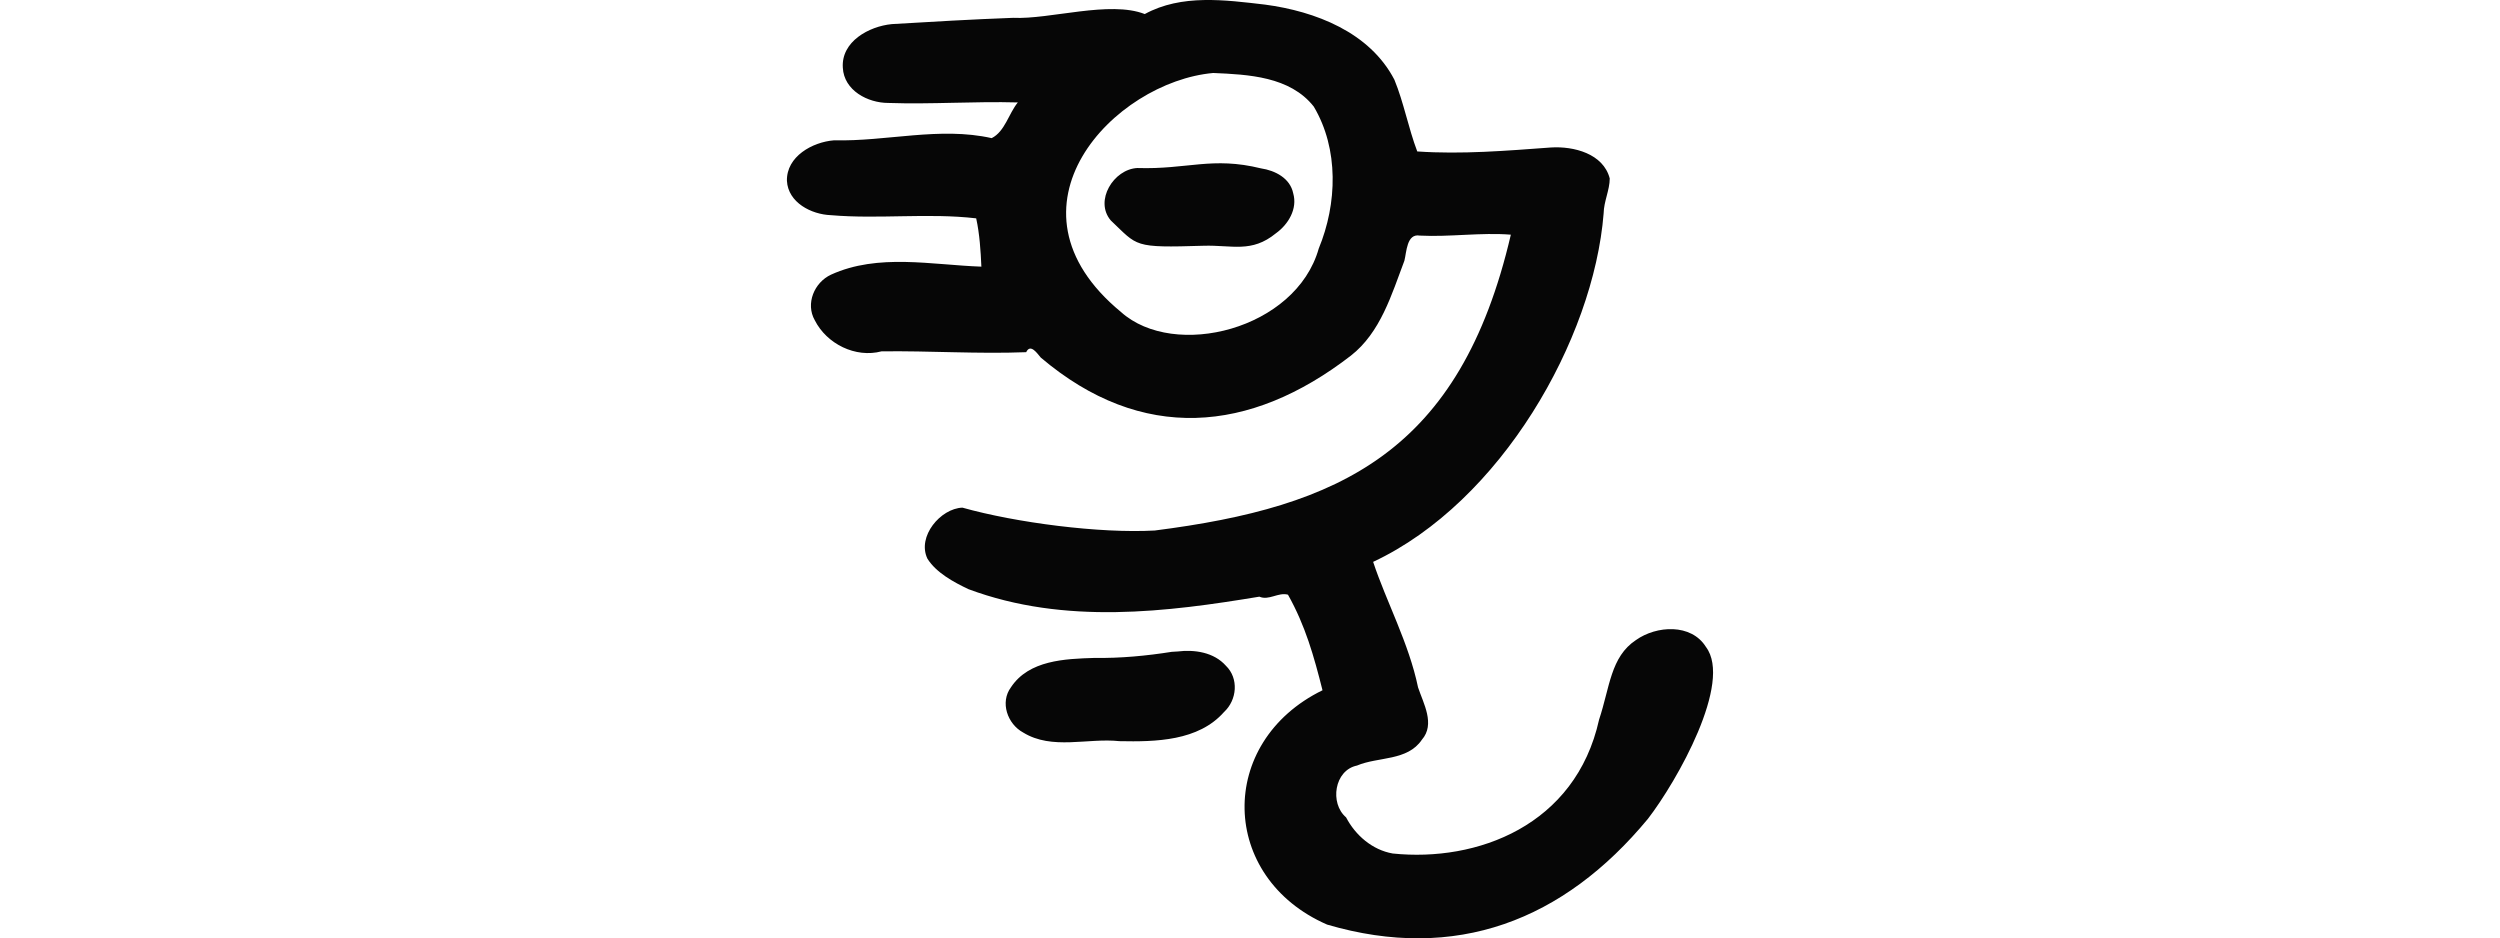<?xml version="1.0" encoding="UTF-8" standalone="no"?>
<!-- Created with Inkscape (http://www.inkscape.org/) -->

<svg
   xmlns:dc="http://purl.org/dc/elements/1.1/"
   xmlns:cc="http://creativecommons.org/ns#"
   xmlns:rdf="http://www.w3.org/1999/02/22-rdf-syntax-ns#"
   xmlns:svg="http://www.w3.org/2000/svg"
   xmlns="http://www.w3.org/2000/svg"
   xmlns:sodipodi="http://sodipodi.sourceforge.net/DTD/sodipodi-0.dtd"
   xmlns:inkscape="http://www.inkscape.org/namespaces/inkscape"
   width="200"
   height="75.066"
   id="svg2"
   version="1.1"
   inkscape:version="0.48.2 r9819"
   sodipodi:docname="crosswise.svg">
  <defs
     id="defs4" />
  <sodipodi:namedview
     id="base"
     pagecolor="#ffffff"
     bordercolor="#666666"
     borderopacity="1.0"
     inkscape:pageopacity="0.0"
     inkscape:pageshadow="2"
     inkscape:zoom="1.4"
     inkscape:cx="-142.39942"
     inkscape:cy="55.114093"
     inkscape:document-units="px"
     inkscape:current-layer="layer1"
     showgrid="false"
     fit-margin-top="0"
     fit-margin-left="0"
     fit-margin-right="0"
     fit-margin-bottom="0"
     inkscape:window-width="1366"
     inkscape:window-height="706"
     inkscape:window-x="-8"
     inkscape:window-y="-8"
     inkscape:window-maximized="1" />
  <g
     inkscape:label="Layer 1"
     inkscape:groupmode="layer"
     id="layer1"
     transform="translate(-319.305,-596.985)">
    <path
       style="fill:#060606"
       d="m 390.639,598.915 c -1.819,0.18 -4.046,1.393 -3.908,3.485 0.089,1.825 2.001,2.823 3.643,2.821 3.44,0.122 6.907,-0.141 10.357,-0.041 -0.733,0.894 -1.031,2.324 -2.091,2.856 -4.158,-0.933 -8.409,0.278 -12.61,0.174 -1.732,0.136 -3.816,1.294 -3.771,3.242 0.093,1.743 1.96,2.691 3.518,2.747 3.859,0.331 7.773,-0.193 11.623,0.254 0.275,1.253 0.359,2.61 0.415,3.864 -3.974,-0.138 -8.259,-1.078 -12.029,0.641 -1.34,0.62 -2.054,2.323 -1.3,3.646 0.957,1.896 3.261,3.04 5.341,2.489 3.858,-0.051 7.715,0.219 11.572,0.067 0.348,-0.732 0.898,0.125 1.168,0.431 8.068,6.843 16.741,6.079 24.805,-0.152 2.373,-1.849 3.262,-4.893 4.284,-7.596 0.177,-0.678 0.177,-2.198 1.233,-2.01 2.398,0.124 4.916,-0.265 7.283,-0.074 -4.061,17.433 -13.706,21.777 -28.485,23.667 -4.398,0.248 -11.11,-0.624 -15.39,-1.829 -1.748,0.064 -3.644,2.308 -2.8,4.08 0.708,1.134 2.118,1.887 3.279,2.44 7.735,2.887 15.958,1.812 23.279,0.602 0.756,0.333 1.515,-0.375 2.288,-0.158 1.392,2.483 2.071,4.903 2.762,7.646 -8.486,4.148 -8.261,14.984 0.368,18.746 10.283,3.018 18.92,-0.307 25.668,-8.465 2.338,-3.033 6.782,-10.905 4.642,-13.741 -1.174,-1.896 -3.96,-1.723 -5.602,-0.557 -2.039,1.349 -2.09,3.791 -2.949,6.361 -1.882,8.502 -9.785,11.413 -16.509,10.715 -1.632,-0.283 -2.985,-1.458 -3.733,-2.891 -1.324,-1.126 -0.942,-3.771 0.873,-4.145 1.698,-0.72 4.036,-0.348 5.193,-2.068 1.083,-1.247 0.118,-2.902 -0.308,-4.187 -0.736,-3.547 -2.539,-6.856 -3.593,-10.04 10.206,-4.78 17.635,-17.777 18.44,-27.877 0.015,-0.962 0.487,-1.868 0.488,-2.796 -0.515,-1.992 -2.888,-2.591 -4.701,-2.478 -3.554,0.26 -7.143,0.562 -10.698,0.317 -0.713,-1.884 -1.069,-3.886 -1.828,-5.737 -1.971,-3.801 -6.319,-5.472 -10.349,-6.01 -3.191,-0.371 -6.672,-0.855 -9.622,0.756 -2.801,-1.1 -7.598,0.443 -10.524,0.302 -3.244,0.121 -6.486,0.309 -9.726,0.503 z m 25.72,3.909 c 2.804,0.121 6.147,0.276 8.047,2.687 2.022,3.398 1.876,7.78 0.4,11.353 -1.83,6.491 -11.557,8.912 -15.824,5.08 -10.164,-8.386 -0.54,-18.41 7.377,-19.12 z m -6.058,7.602 c -1.901,0.085 -3.469,2.624 -2.134,4.193 2.195,2.079 1.756,2.2 7.419,2.026 2.28,-0.071 3.835,0.603 5.79,-0.995 0.998,-0.714 1.743,-1.964 1.386,-3.198 -0.245,-1.213 -1.451,-1.829 -2.573,-1.996 -3.911,-0.965 -5.899,0.098 -9.888,-0.029 z m 2.756,38.704 c -2.042,0.323 -4.113,0.52 -6.196,0.489 -2.351,0.072 -5.245,0.176 -6.678,2.347 -0.894,1.203 -0.281,2.941 0.975,3.62 2.314,1.426 5.154,0.419 7.705,0.692 2.892,0.059 6.317,-0.005 8.366,-2.333 1.041,-0.959 1.192,-2.689 0.148,-3.7 -0.958,-1.079 -2.496,-1.309 -3.878,-1.14 -0.148,0.002 -0.295,0.011 -0.442,0.026 z"
       id="path3102"
       inkscape:connector-curvature="0"
       sodipodi:nodetypes="cccccccccccccccccccccccccccccccccccccccccccccccccccccccccccccccccccc" />
  </g>
</svg>

